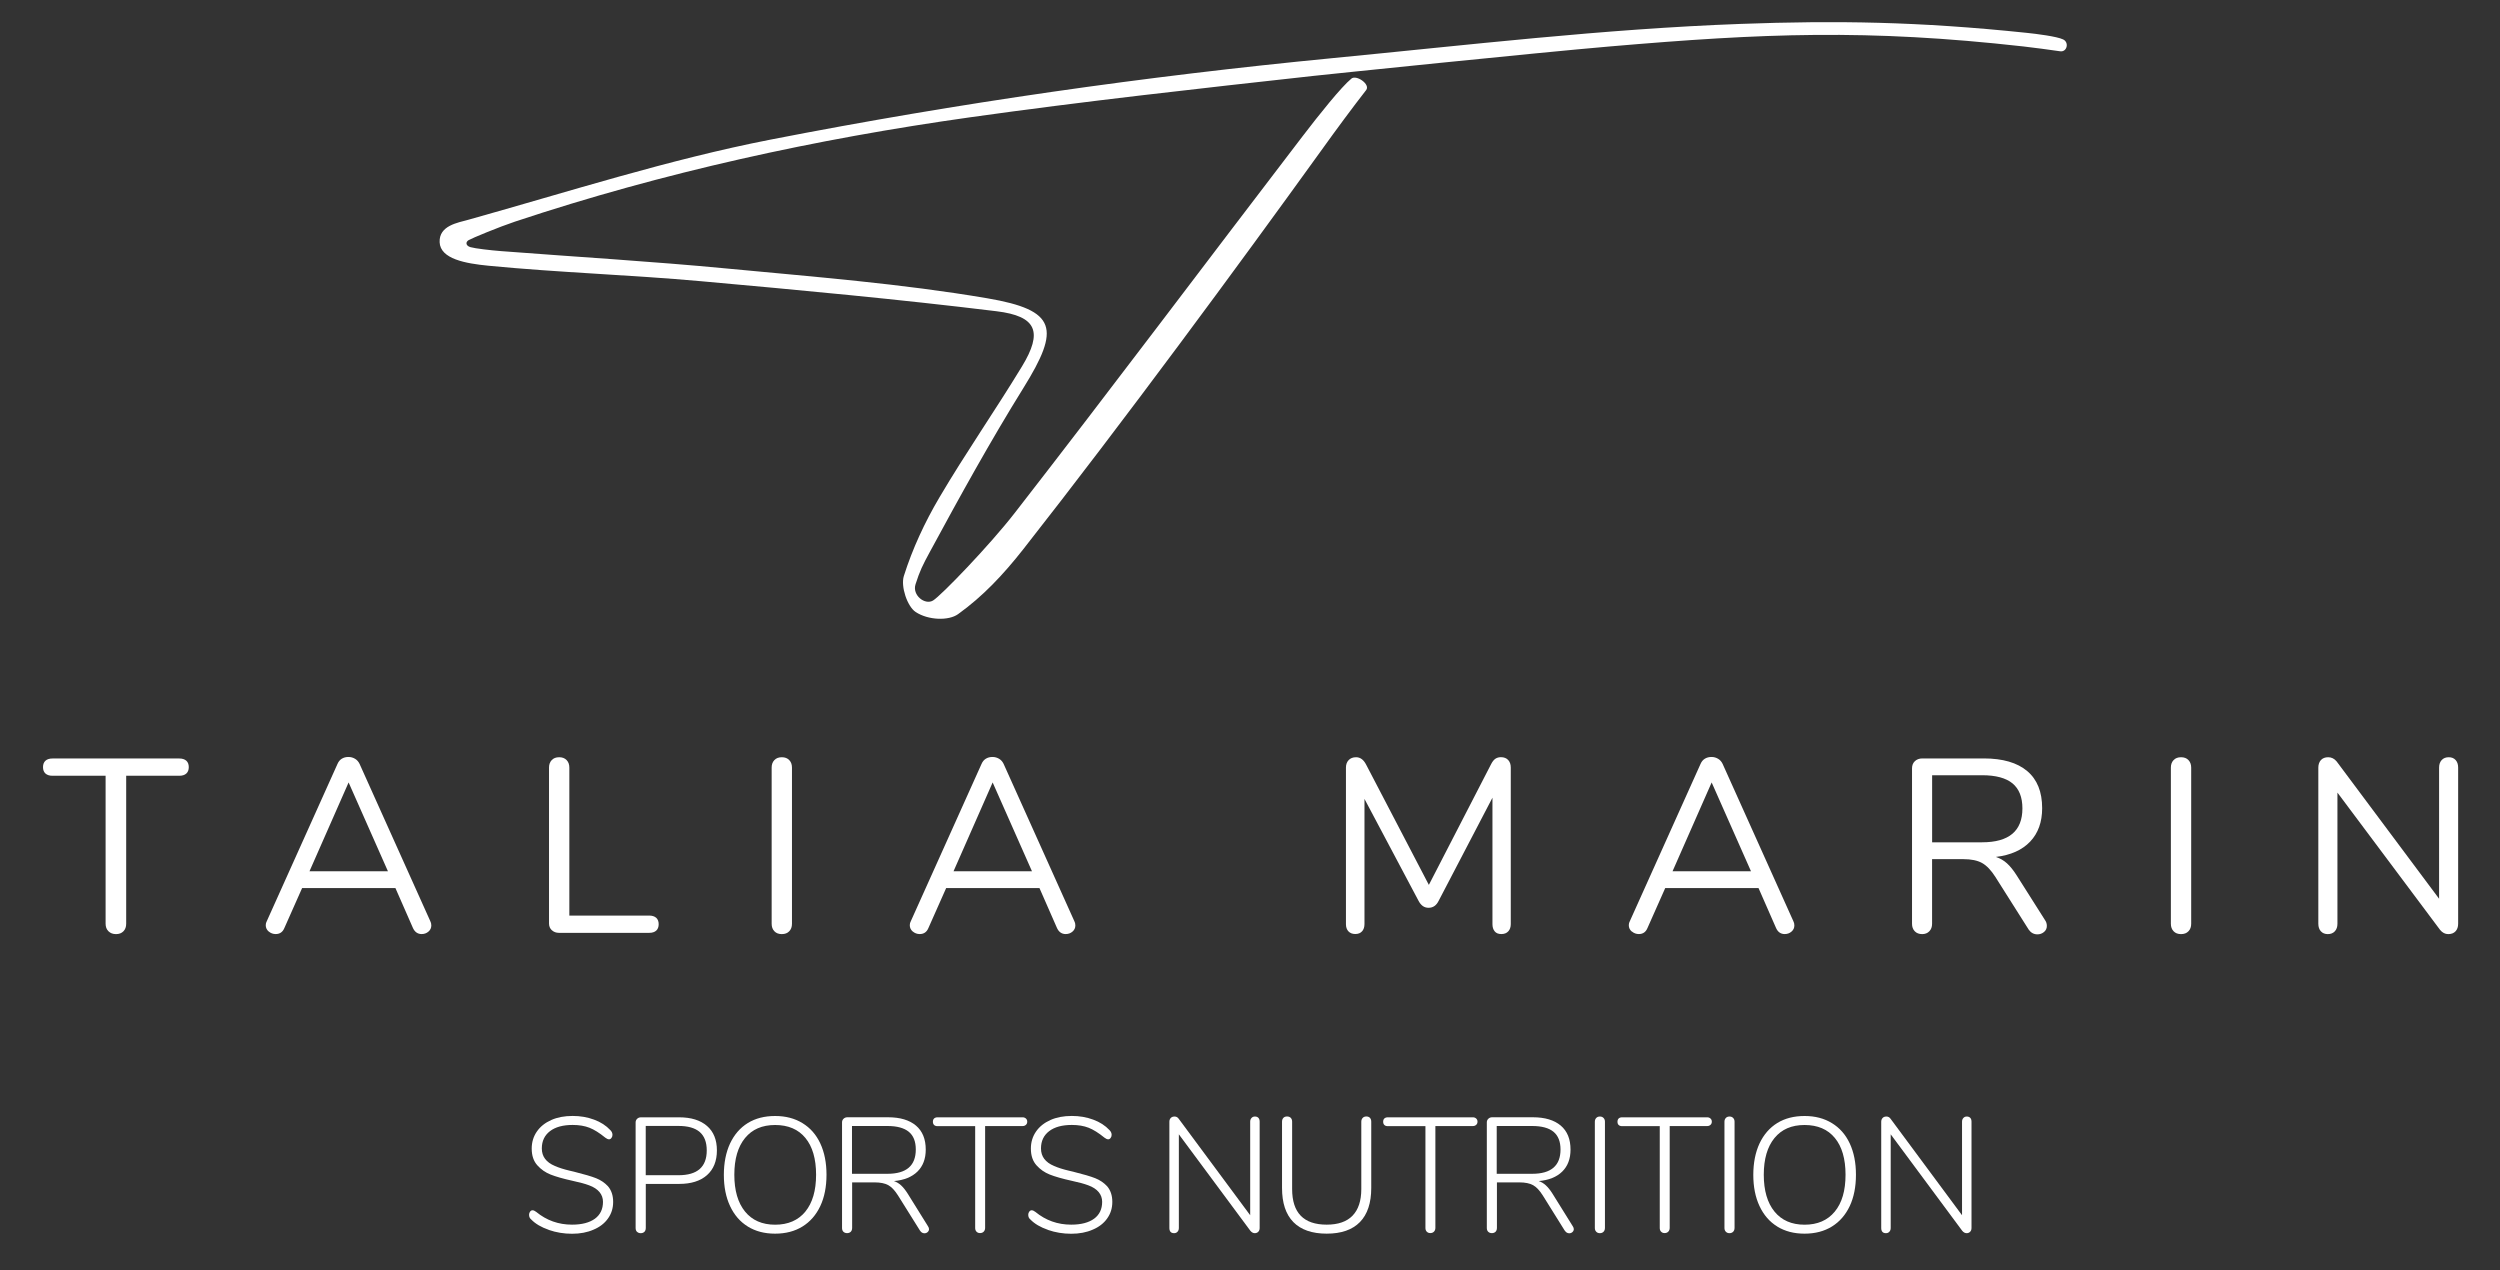 <?xml version="1.0" encoding="utf-8"?>
<svg xmlns="http://www.w3.org/2000/svg" version="1.1" viewBox="0 0 474.89 241.28">
  <rect x="0" y="0" width="474.89" height="241.28" fill="#333333" stroke="none"/>
  <defs>
    <style>
      .cls-1 {
        fill: #fff;
      }
    </style>
  </defs>
  
  <g>
    <g id="Layer_1">
      <path class="cls-1" d="M256.71,14.93c.94-.78,3.65,1.09,2.8,2.18-2.64,3.39-5.54,7.31-8.64,11.63-15.57,21.61-37.38,51.25-56.51,75.61-3.84,4.88-7.69,8.95-12.37,12.31-1.79,1.29-5.67,1.17-8.06-.41-1.59-1.05-2.86-4.87-2.24-6.83,1.63-5.17,3.98-10.22,6.74-14.9,4.98-8.46,10.61-16.53,15.71-24.93,3.96-6.53,2.84-9.53-4.86-10.47-18.66-2.28-37.38-4.02-56.1-5.7-13.43-1.21-26.93-1.64-40.36-2.94-4.43-.43-9.18-1.3-9.31-4.47s3.44-3.7,5.51-4.28c19.05-5.33,38.01-11.43,57.35-15.21,35.96-7.02,71.12-12.02,106.68-15.47,25.83-2.5,51.52-5.55,77.62-6.51,18.11-.66,33.66-.46,54.32,1.7,1.76.18,5.72.67,6.92,1.25s.71,2.45-.58,2.25c-1.58-.25-5.37-.73-7-.92-29.75-3.33-49.33-2.5-78.5,0-13.93,1.19-53.43,5.28-56.17,5.58-21.92,2.42-43.67,4.83-65.3,7.87-29.36,4.13-58.33,10.45-86.54,19.83-3,1-8.19,3.15-8.81,3.52s-.54,1.07.36,1.33,3.86.6,5.81.75c14.27,1.1,28.57,1.94,42.82,3.3,16.55,1.58,33.18,2.87,49.54,5.66,13.23,2.26,13.89,5.73,6.88,17.01-6.31,10.16-12.1,20.65-17.79,31.17-1.36,2.51-1.91,3.6-2.72,6.15-.67,2.08,1.8,4.01,3.33,3.08s10.72-10.45,15.52-16.64c18.39-23.66,36.37-47.64,54.59-71.44,3.32-4.34,7.42-9.46,9.37-11.07Z"/>
    </g>
    <g id="Layer_2">
      <g>
        <path class="cls-1" d="M104.23,233.61c-1.42-.49-2.53-1.14-3.33-1.97-.27-.21-.4-.51-.4-.9,0-.23.07-.42.2-.59.13-.17.28-.25.45-.25.21,0,.44.1.71.31,1.96,1.61,4.23,2.42,6.79,2.42,1.88,0,3.33-.38,4.36-1.13,1.02-.75,1.53-1.82,1.53-3.21s-.88-2.49-2.63-3.13c-.77-.29-1.79-.57-3.07-.84-1.86-.41-3.28-.82-4.26-1.21-.98-.39-1.81-.97-2.5-1.74-.72-.79-1.08-1.85-1.08-3.19,0-1.22.33-2.3.98-3.24.65-.94,1.57-1.67,2.74-2.19,1.16-.52,2.51-.77,4.06-.77,1.45,0,2.8.23,4.06.7,1.26.46,2.29,1.13,3.1,2,.27.27.4.57.4.9,0,.23-.07.42-.2.59-.13.17-.28.25-.45.25-.21,0-.44-.1-.71-.31-1.12-.91-2.12-1.54-3.02-1.89s-1.96-.53-3.18-.53c-1.84,0-3.28.39-4.31,1.18-1.03.79-1.55,1.88-1.55,3.29,0,1.53.83,2.63,2.48,3.32.74.33,1.68.63,2.82.9l.81.19c1.92.48,3.32.89,4.2,1.24.88.35,1.63.86,2.25,1.52.66.77.99,1.76.99,2.98s-.33,2.23-.98,3.15c-.65.92-1.57,1.63-2.74,2.12-1.18.52-2.54.78-4.09.78s-3-.24-4.42-.73Z"/>
        <path class="cls-1" d="M121,233.99c-.18-.18-.26-.42-.26-.73v-20.06c0-.27.1-.5.29-.68.2-.19.44-.28.73-.28h7.25c2.27,0,4.03.55,5.29,1.64s1.88,2.65,1.88,4.65-.63,3.59-1.89,4.7c-1.26,1.11-3.02,1.66-5.27,1.66h-6.35v8.37c0,.31-.09.55-.26.73-.18.17-.41.26-.7.26s-.52-.09-.7-.26ZM128.89,223.24c3.58,0,5.36-1.57,5.36-4.71s-1.79-4.65-5.36-4.65h-6.23v9.36h6.23Z"/>
        <path class="cls-1" d="M142.06,232.99c-1.47-.9-2.59-2.2-3.38-3.89-.79-1.69-1.18-3.67-1.18-5.92s.39-4.28,1.18-5.97c.79-1.68,1.91-2.98,3.38-3.89,1.45-.89,3.17-1.33,5.18-1.33s3.71.45,5.19,1.35c1.48.9,2.61,2.19,3.39,3.86.79,1.69,1.18,3.68,1.18,5.95s-.39,4.28-1.18,5.95c-.79,1.67-1.91,2.97-3.38,3.88-1.47.91-3.2,1.36-5.21,1.36s-3.71-.45-5.18-1.35ZM152.97,230.16c1.36-1.65,2.05-3.99,2.05-7.01s-.68-5.35-2.03-6.99c-1.35-1.64-3.27-2.46-5.75-2.46s-4.37.83-5.72,2.48c-1.35,1.65-2.03,3.98-2.03,6.97s.68,5.33,2.03,6.99c1.35,1.66,3.26,2.5,5.72,2.5s4.37-.83,5.74-2.48Z"/>
        <path class="cls-1" d="M174.77,233.78l-4.19-6.7c-.6-.95-1.21-1.6-1.84-1.95s-1.5-.53-2.62-.53h-4.25v8.65c0,.31-.09.55-.26.73-.18.17-.41.26-.7.26s-.52-.09-.7-.26c-.18-.18-.26-.42-.26-.73v-20.06c0-.27.1-.5.29-.68.2-.19.44-.28.73-.28h7.72c2.29,0,4.06.53,5.3,1.58,1.24,1.05,1.86,2.57,1.86,4.56,0,1.76-.53,3.15-1.58,4.18-1.05,1.03-2.54,1.63-4.46,1.8.5.17.95.44,1.36.82.41.38.84.91,1.27,1.6l3.84,6.17c.12.19.19.36.19.53,0,.23-.09.42-.26.57-.18.16-.38.23-.6.23-.35,0-.63-.17-.84-.5ZM168.57,222.97c3.6,0,5.39-1.54,5.39-4.62,0-1.51-.44-2.63-1.33-3.36-.89-.73-2.24-1.1-4.06-1.1h-6.73v9.08h6.73Z"/>
        <path class="cls-1" d="M185.49,233.97c-.17-.19-.25-.42-.25-.71v-19.34h-7.16c-.27,0-.48-.07-.64-.22-.15-.14-.23-.35-.23-.62s.08-.48.23-.62c.16-.14.37-.22.64-.22h16.18c.25,0,.45.08.62.23.17.15.25.36.25.6s-.08.45-.25.6c-.17.15-.37.23-.62.23h-7.13v19.34c0,.29-.09.53-.26.71s-.41.28-.7.28-.52-.09-.68-.28Z"/>
        <path class="cls-1" d="M199.05,233.61c-1.42-.49-2.53-1.14-3.33-1.97-.27-.21-.4-.51-.4-.9,0-.23.07-.42.2-.59.13-.17.28-.25.45-.25.21,0,.44.1.71.31,1.96,1.61,4.23,2.42,6.79,2.42,1.88,0,3.33-.38,4.36-1.13,1.02-.75,1.53-1.82,1.53-3.21s-.88-2.49-2.63-3.13c-.77-.29-1.79-.57-3.07-.84-1.86-.41-3.28-.82-4.26-1.21-.98-.39-1.81-.97-2.5-1.74-.72-.79-1.08-1.85-1.08-3.19,0-1.22.33-2.3.98-3.24.65-.94,1.57-1.67,2.74-2.19,1.16-.52,2.51-.77,4.06-.77,1.45,0,2.8.23,4.06.7,1.26.46,2.29,1.13,3.1,2,.27.27.4.57.4.9,0,.23-.07.42-.2.59-.13.17-.28.25-.45.25-.21,0-.44-.1-.71-.31-1.12-.91-2.12-1.54-3.02-1.89s-1.96-.53-3.18-.53c-1.84,0-3.28.39-4.31,1.18-1.03.79-1.55,1.88-1.55,3.29,0,1.53.83,2.63,2.48,3.32.74.33,1.68.63,2.82.9l.81.19c1.92.48,3.32.89,4.2,1.24.88.35,1.63.86,2.25,1.52.66.77.99,1.76.99,2.98s-.33,2.23-.98,3.15c-.65.92-1.57,1.63-2.74,2.12-1.18.52-2.54.78-4.09.78s-3-.24-4.42-.73Z"/>
        <path class="cls-1" d="M222.13,233.26v-20.18c0-.29.09-.53.26-.71.18-.19.42-.28.73-.28.33,0,.6.15.81.46l13.55,18.29v-17.76c0-.29.08-.53.25-.71.17-.19.38-.28.65-.28.29,0,.51.09.67.26.16.18.23.42.23.73v20.18c0,.29-.08.53-.25.71s-.39.28-.68.28c-.31,0-.59-.16-.84-.46l-13.58-18.32v17.79c0,.29-.08.53-.25.71-.17.19-.38.28-.65.28-.6,0-.9-.33-.9-.99Z"/>
        <path class="cls-1" d="M245.68,232.14c-1.44-1.47-2.15-3.63-2.15-6.48v-12.59c0-.31.09-.55.26-.73s.41-.26.7-.26.52.09.7.26c.17.18.26.42.26.73v12.8c0,4.51,2.19,6.76,6.57,6.76,2.17,0,3.81-.57,4.91-1.71,1.1-1.14,1.66-2.82,1.66-5.05v-12.8c0-.29.09-.53.26-.71.17-.19.41-.28.7-.28s.52.09.68.26.25.42.25.73v12.59c0,2.85-.72,5.01-2.15,6.48-1.44,1.47-3.54,2.2-6.31,2.2s-4.9-.73-6.34-2.2Z"/>
        <path class="cls-1" d="M271.02,233.97c-.17-.19-.25-.42-.25-.71v-19.34h-7.16c-.27,0-.48-.07-.64-.22-.15-.14-.23-.35-.23-.62s.08-.48.23-.62c.16-.14.37-.22.64-.22h16.18c.25,0,.46.08.62.23.17.15.25.36.25.6s-.08.45-.25.6c-.17.15-.37.23-.62.23h-7.13v19.34c0,.29-.09.53-.26.71s-.41.28-.7.28-.52-.09-.68-.28Z"/>
        <path class="cls-1" d="M297.24,233.78l-4.18-6.7c-.6-.95-1.21-1.6-1.84-1.95-.63-.35-1.5-.53-2.62-.53h-4.25v8.65c0,.31-.09.55-.26.73-.18.17-.41.26-.7.26s-.52-.09-.7-.26c-.18-.18-.26-.42-.26-.73v-20.06c0-.27.1-.5.29-.68.2-.19.44-.28.73-.28h7.72c2.29,0,4.06.53,5.3,1.58,1.24,1.05,1.86,2.57,1.86,4.56,0,1.76-.53,3.15-1.58,4.18-1.05,1.03-2.54,1.63-4.46,1.8.5.17.95.44,1.36.82.41.38.84.91,1.27,1.6l3.84,6.17c.12.19.19.36.19.53,0,.23-.09.42-.26.57-.18.16-.38.23-.6.23-.35,0-.63-.17-.84-.5ZM291.04,222.97c3.6,0,5.39-1.54,5.39-4.62,0-1.51-.45-2.63-1.33-3.36-.89-.73-2.24-1.1-4.06-1.1h-6.73v9.08h6.73Z"/>
        <path class="cls-1" d="M303.21,233.97c-.18-.19-.26-.42-.26-.71v-20.18c0-.29.09-.53.26-.71.17-.19.41-.28.7-.28s.52.09.7.28c.18.19.26.42.26.71v20.18c0,.29-.09.53-.26.71s-.41.28-.7.28-.52-.09-.7-.28Z"/>
        <path class="cls-1" d="M315.53,233.97c-.17-.19-.25-.42-.25-.71v-19.34h-7.16c-.27,0-.48-.07-.64-.22-.16-.14-.23-.35-.23-.62s.08-.48.23-.62.37-.22.64-.22h16.18c.25,0,.45.08.62.23.17.15.25.36.25.6s-.08.45-.25.6c-.17.15-.37.23-.62.23h-7.13v19.34c0,.29-.09.53-.26.71s-.41.28-.7.28-.52-.09-.68-.28Z"/>
        <path class="cls-1" d="M327.83,233.97c-.18-.19-.26-.42-.26-.71v-20.18c0-.29.09-.53.26-.71.17-.19.41-.28.7-.28s.52.09.7.28c.18.19.26.42.26.71v20.18c0,.29-.09.53-.26.71s-.41.28-.7.28-.52-.09-.7-.28Z"/>
        <path class="cls-1" d="M337.61,232.99c-1.47-.9-2.59-2.2-3.38-3.89-.79-1.69-1.18-3.67-1.18-5.92s.39-4.28,1.18-5.97c.79-1.68,1.91-2.98,3.38-3.89,1.45-.89,3.17-1.33,5.18-1.33s3.71.45,5.19,1.35c1.48.9,2.61,2.19,3.39,3.86.79,1.69,1.18,3.68,1.18,5.95s-.39,4.28-1.18,5.95-1.91,2.97-3.38,3.88c-1.47.91-3.2,1.36-5.21,1.36s-3.71-.45-5.18-1.35ZM348.52,230.16c1.37-1.65,2.05-3.99,2.05-7.01s-.68-5.35-2.03-6.99c-1.35-1.64-3.27-2.46-5.75-2.46s-4.37.83-5.72,2.48-2.03,3.98-2.03,6.97.68,5.33,2.03,6.99c1.35,1.66,3.26,2.5,5.72,2.5s4.37-.83,5.73-2.48Z"/>
        <path class="cls-1" d="M357.35,233.26v-20.18c0-.29.09-.53.26-.71.17-.19.42-.28.73-.28.33,0,.6.15.81.46l13.55,18.29v-17.76c0-.29.08-.53.25-.71.17-.19.38-.28.65-.28.29,0,.51.09.67.26s.23.42.23.73v20.18c0,.29-.08.53-.25.71s-.39.28-.68.28c-.31,0-.59-.16-.84-.46l-13.58-18.32v17.79c0,.29-.08.53-.25.71-.17.19-.38.28-.65.28-.6,0-.9-.33-.9-.99Z"/>
      </g>
      <g>
        <path class="cls-1" d="M20.6,176.9c-.36-.36-.54-.84-.54-1.43v-28.11h-10.1c-.56,0-1-.14-1.32-.42-.31-.28-.47-.69-.47-1.22s.16-.94.47-1.22c.31-.28.75-.42,1.32-.42h24.11c.56,0,1,.14,1.32.42.31.28.47.69.47,1.22s-.16.94-.47,1.22c-.31.28-.75.42-1.32.42h-10.1v28.11c0,.6-.17,1.07-.52,1.43-.35.36-.81.54-1.41.54s-1.07-.18-1.43-.54Z"/>
        <path class="cls-1" d="M51.04,176.95c-.38-.33-.56-.73-.56-1.2,0-.28.06-.53.19-.75l13.44-29.89c.19-.44.46-.77.82-.99.36-.22.78-.33,1.25-.33s.89.12,1.27.35.66.56.85.96l13.44,29.89c.12.22.19.49.19.8,0,.47-.18.86-.54,1.17-.36.31-.79.47-1.29.47-.75,0-1.3-.38-1.65-1.13l-3.34-7.61h-17.72l-3.38,7.61c-.31.75-.86,1.13-1.65,1.13-.5,0-.94-.17-1.32-.49ZM58.79,165.5h14.9l-7.47-16.87-7.43,16.87Z"/>
        <path class="cls-1" d="M104.83,176.71c-.36-.33-.54-.76-.54-1.29v-29.61c0-.59.17-1.07.52-1.43.34-.36.81-.54,1.41-.54s1.06.18,1.41.54.52.84.52,1.43v28.11h15.18c.56,0,1,.14,1.32.42.31.28.47.69.47,1.22s-.16.94-.47,1.22c-.31.28-.75.42-1.32.42h-17.15c-.53,0-.98-.16-1.34-.49Z"/>
        <path class="cls-1" d="M147.1,176.9c-.35-.36-.52-.84-.52-1.43v-29.66c0-.59.17-1.07.52-1.43.34-.36.81-.54,1.41-.54s1.06.18,1.41.54.52.84.52,1.43v29.66c0,.6-.17,1.07-.52,1.43-.34.36-.81.54-1.41.54s-1.07-.18-1.41-.54Z"/>
        <path class="cls-1" d="M173.38,176.95c-.38-.33-.56-.73-.56-1.2,0-.28.06-.53.19-.75l13.44-29.89c.19-.44.46-.77.82-.99.36-.22.78-.33,1.25-.33s.89.12,1.27.35.66.56.85.96l13.44,29.89c.12.22.19.49.19.8,0,.47-.18.86-.54,1.17-.36.31-.79.47-1.29.47-.75,0-1.3-.38-1.65-1.13l-3.34-7.61h-17.72l-3.38,7.61c-.31.75-.86,1.13-1.65,1.13-.5,0-.94-.17-1.32-.49ZM181.13,165.5h14.9l-7.47-16.87-7.43,16.87Z"/>
        <path class="cls-1" d="M256.14,176.92c-.31-.34-.47-.8-.47-1.36v-29.75c0-.59.17-1.07.52-1.43.34-.36.81-.54,1.41-.54.78,0,1.41.46,1.88,1.36l11.94,22.89,11.8-22.89c.25-.5.52-.85.82-1.06.3-.2.65-.31,1.06-.31.59,0,1.06.18,1.39.54s.49.84.49,1.43v29.75c0,.56-.16,1.02-.47,1.36-.31.34-.75.52-1.32.52s-.99-.17-1.27-.52c-.28-.34-.42-.8-.42-1.36v-24.02l-10.2,19.55c-.44.91-1.08,1.36-1.93,1.36s-1.46-.45-1.93-1.36l-10.25-19.32v23.78c0,.56-.15,1.02-.45,1.36-.3.34-.73.52-1.29.52s-1-.17-1.32-.52Z"/>
        <path class="cls-1" d="M309.96,176.95c-.38-.33-.56-.73-.56-1.2,0-.28.06-.53.19-.75l13.44-29.89c.19-.44.46-.77.82-.99.36-.22.78-.33,1.25-.33s.89.12,1.27.35.66.56.85.96l13.44,29.89c.12.22.19.49.19.8,0,.47-.18.86-.54,1.17-.36.31-.79.47-1.29.47-.75,0-1.3-.38-1.64-1.13l-3.34-7.61h-17.72l-3.38,7.61c-.31.75-.86,1.13-1.64,1.13-.5,0-.94-.17-1.32-.49ZM317.71,165.5h14.9l-7.47-16.87-7.43,16.87Z"/>
        <path class="cls-1" d="M385.34,176.55l-6.3-9.96c-.81-1.28-1.66-2.17-2.54-2.66-.88-.49-2.07-.73-3.57-.73h-5.92v12.27c0,.6-.17,1.07-.52,1.43-.34.36-.8.54-1.36.54-.59,0-1.07-.18-1.41-.54-.35-.36-.52-.84-.52-1.43v-29.52c0-.56.18-1.02.54-1.36.36-.34.84-.52,1.43-.52h11.66c3.6,0,6.35.8,8.25,2.4,1.9,1.6,2.84,3.95,2.84,7.05,0,2.63-.76,4.75-2.28,6.35-1.52,1.6-3.69,2.57-6.51,2.91.78.25,1.49.66,2.11,1.22s1.25,1.35,1.88,2.35l5.36,8.46c.22.31.33.67.33,1.08,0,.47-.18.85-.54,1.15-.36.3-.78.45-1.25.45-.69,0-1.25-.31-1.69-.94ZM376.51,160c5.11,0,7.66-2.15,7.66-6.44,0-2.13-.63-3.71-1.88-4.75-1.25-1.03-3.18-1.55-5.78-1.55h-9.49v12.74h9.49Z"/>
        <path class="cls-1" d="M412.89,176.9c-.35-.36-.52-.84-.52-1.43v-29.66c0-.59.17-1.07.52-1.43.34-.36.81-.54,1.41-.54s1.07.18,1.41.54.52.84.52,1.43v29.66c0,.6-.17,1.07-.52,1.43-.34.36-.81.54-1.41.54s-1.07-.18-1.41-.54Z"/>
        <path class="cls-1" d="M440.85,176.9c-.31-.36-.47-.84-.47-1.43v-29.66c0-.59.17-1.07.49-1.43.33-.36.79-.54,1.39-.54.63,0,1.16.27,1.6.8l19.46,26.08v-24.91c0-.59.16-1.07.49-1.43s.78-.54,1.34-.54,1,.18,1.32.54.47.84.47,1.43v29.66c0,.6-.16,1.07-.49,1.43-.33.36-.79.54-1.39.54s-1.11-.27-1.55-.8l-19.5-26.08v24.91c0,.6-.16,1.07-.49,1.43-.33.36-.78.54-1.34.54s-1-.18-1.32-.54Z"/>
      </g>
    </g>
  </g>
</svg>